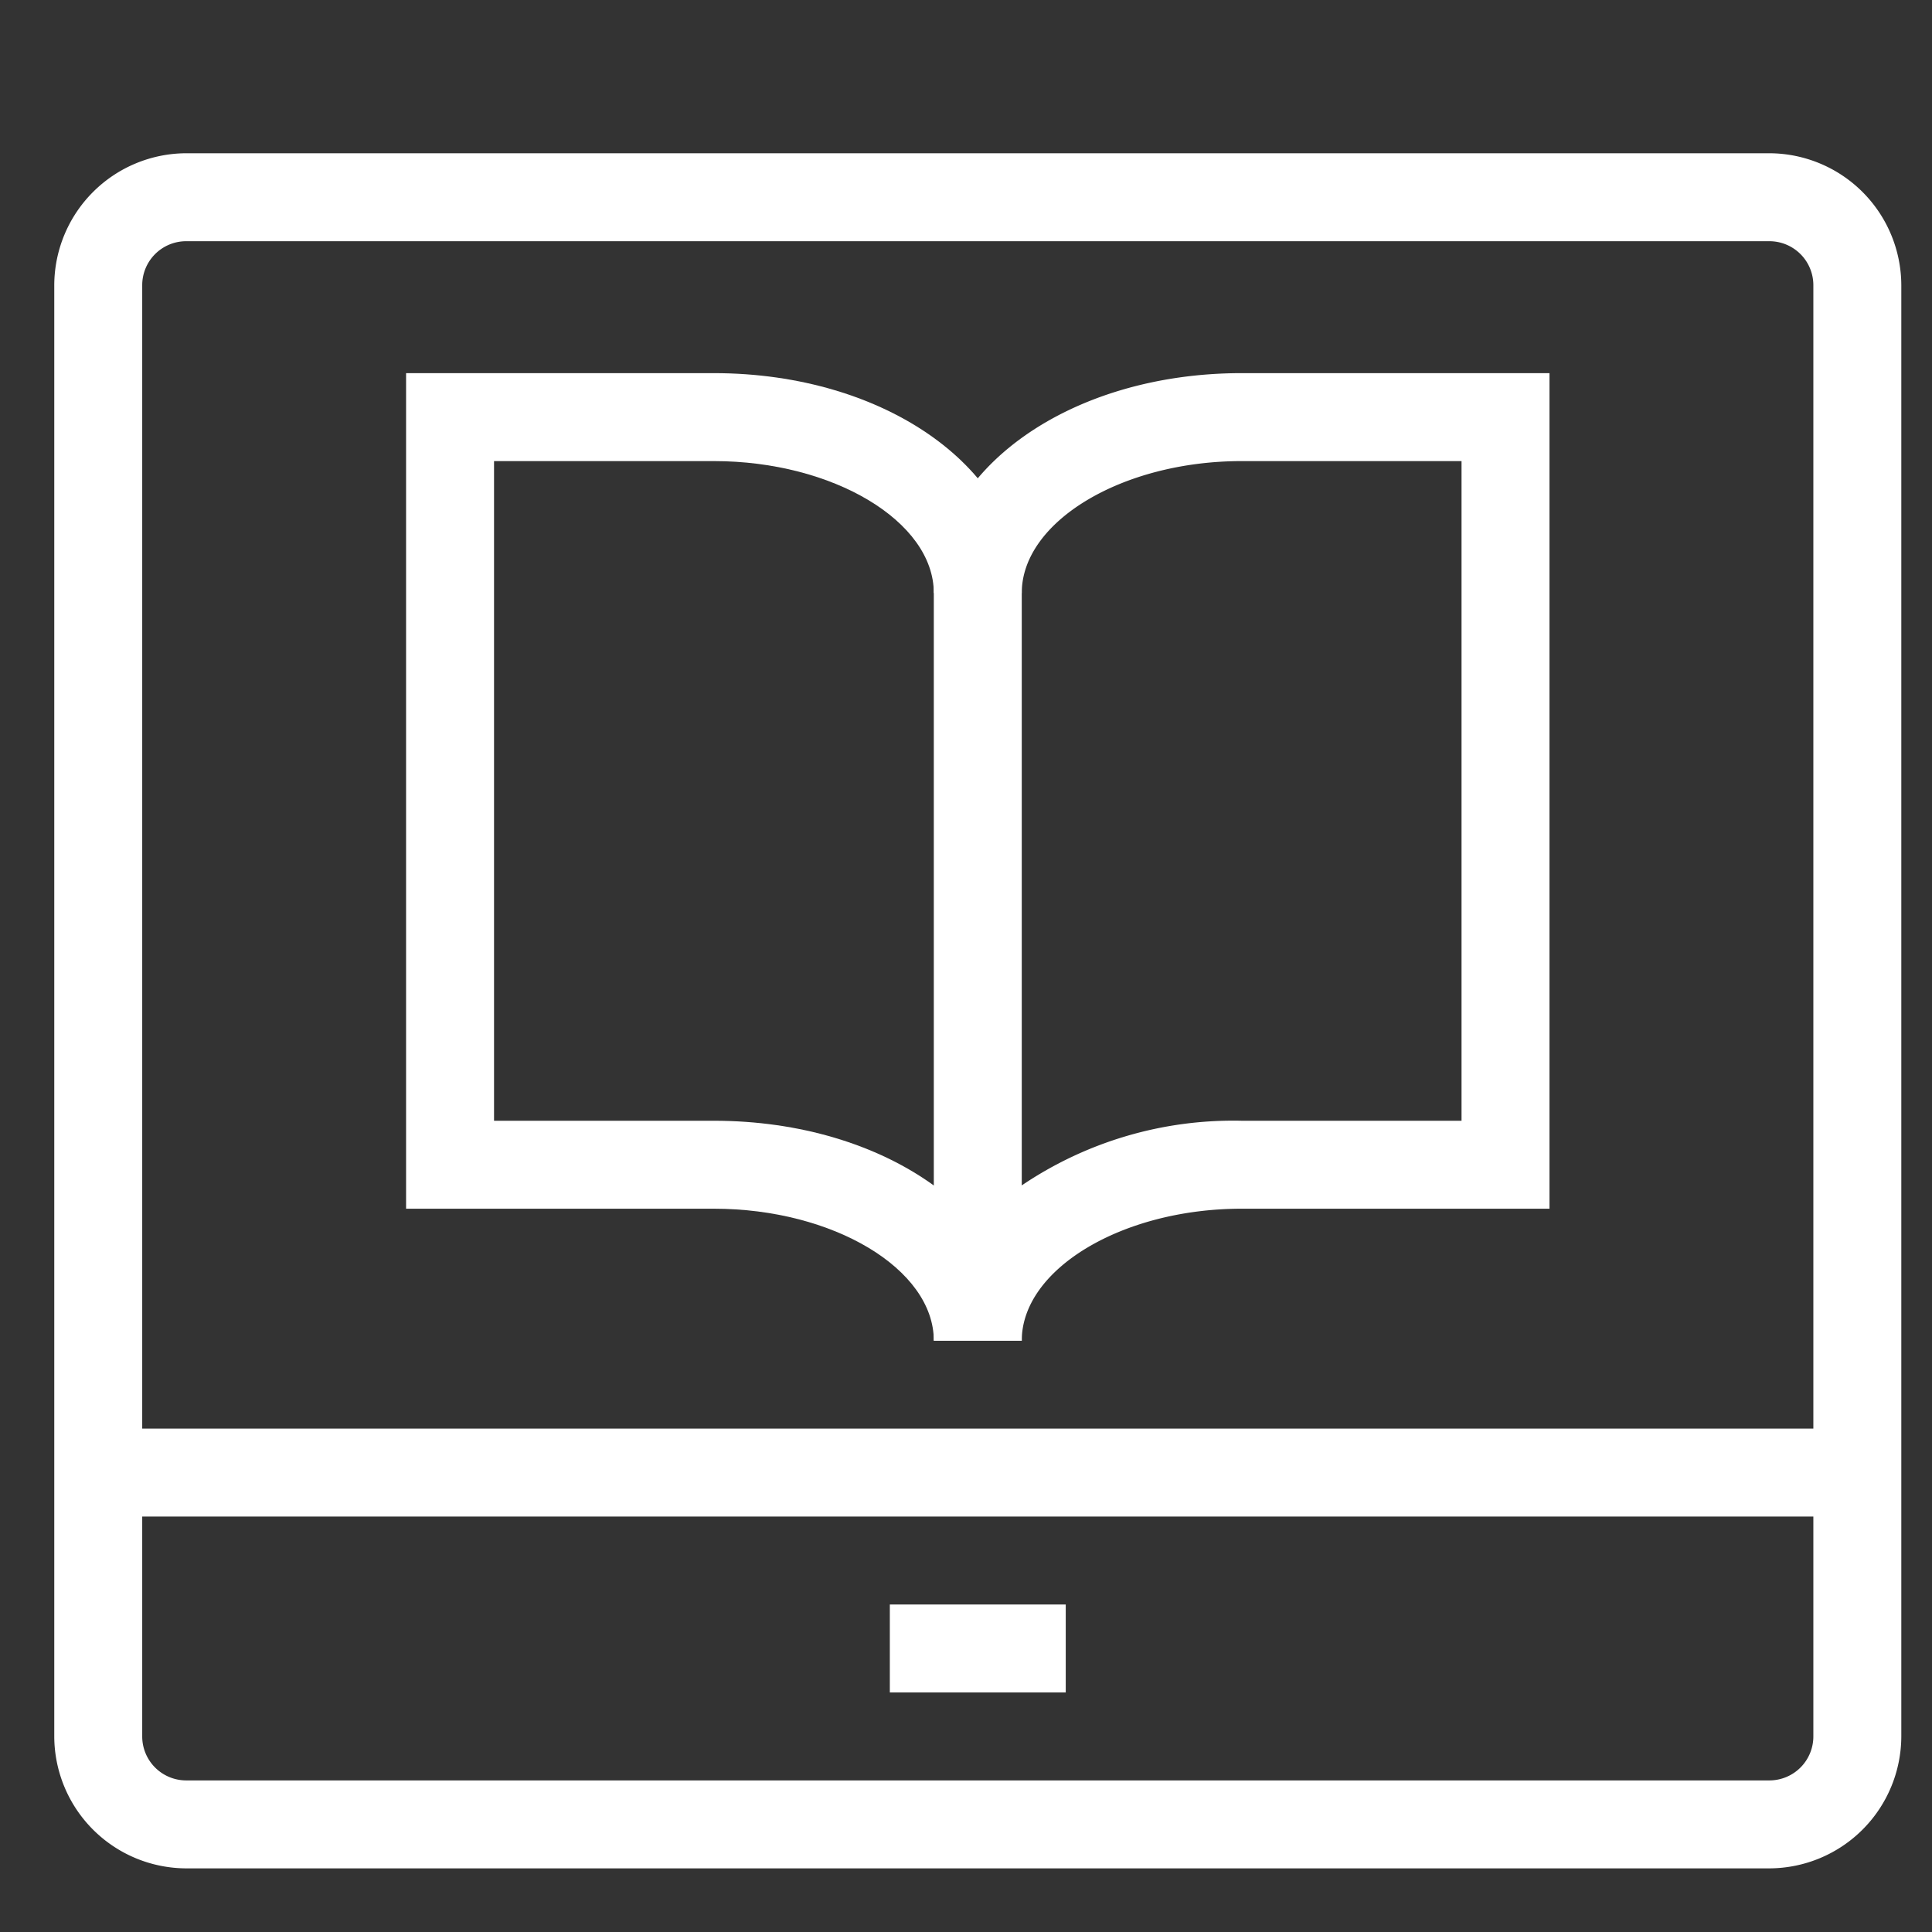 <?xml version="1.0" encoding="UTF-8" standalone="no"?>
<svg
   width="80"
   height="80"
   viewBox="0 0 80 80"
   xmlns="http://www.w3.org/2000/svg">
  <rect x="0" y="0" width="80" height="80" fill="#333333" stroke="none"/>
  <g
     id="Group_407"
     data-name="Group 407"
     transform="matrix(1.821,0,0,1.821,-1784.154,-5023.256)">
    <g
       id="Ñëîé_1"
       data-name="Ñëîé 1"
       transform="translate(981,2762)">
      <g
         id="Group_393"
         data-name="Group 393">
        <path
           id="Path_790"
           data-name="Path 790"
           d="M 39,39 H 3 A 3.009,3.009 0 0 1 0,36 V 3 A 3.009,3.009 0 0 1 3,0 h 36 a 3.009,3.009 0 0 1 3,3 v 33 a 3.009,3.009 0 0 1 -3,3 z M 3,2 A 1,1 0 0 0 2,3 v 33 a 1,1 0 0 0 1,1 h 36 a 1,1 0 0 0 1,-1 V 3 A 1,1 0 0 0 39,2 Z"
           fill="#ffffff" />
        <rect
           id="Rectangle_412"
           data-name="Rectangle 412"
           width="4"
           height="2"
           transform="translate(19,33)"
           fill="#ffffff"
           x="0"
           y="0" />
        <rect
           id="Rectangle_413"
           data-name="Rectangle 413"
           width="40"
           height="2"
           transform="translate(1,29)"
           fill="#ffffff"
           x="0"
           y="0" />
        <path
           id="Path_791"
           data-name="Path 791"
           d="M 22,27 H 20 V 10 c 0,-2.8 3.08,-5 7,-5 h 7 v 19 h -7 c -2.71,0 -5,1.37 -5,3 z M 27,7 c -2.71,0 -5,1.37 -5,3 V 23.47 A 8.584,8.584 0 0 1 27,22 h 5 V 7 Z"
           fill="#ffffff" />
        <path
           id="Path_792"
           data-name="Path 792"
           d="m 22,27 h -2 c 0,-1.63 -2.29,-3 -5,-3 H 8 V 5 h 7 c 3.92,0 7,2.2 7,5 H 20 C 20,8.37 17.71,7 15,7 h -5 v 15 h 5 c 3.92,0 7,2.2 7,5 z"
           fill="#ffffff" />
      </g>
    </g>
  </g>
</svg>
